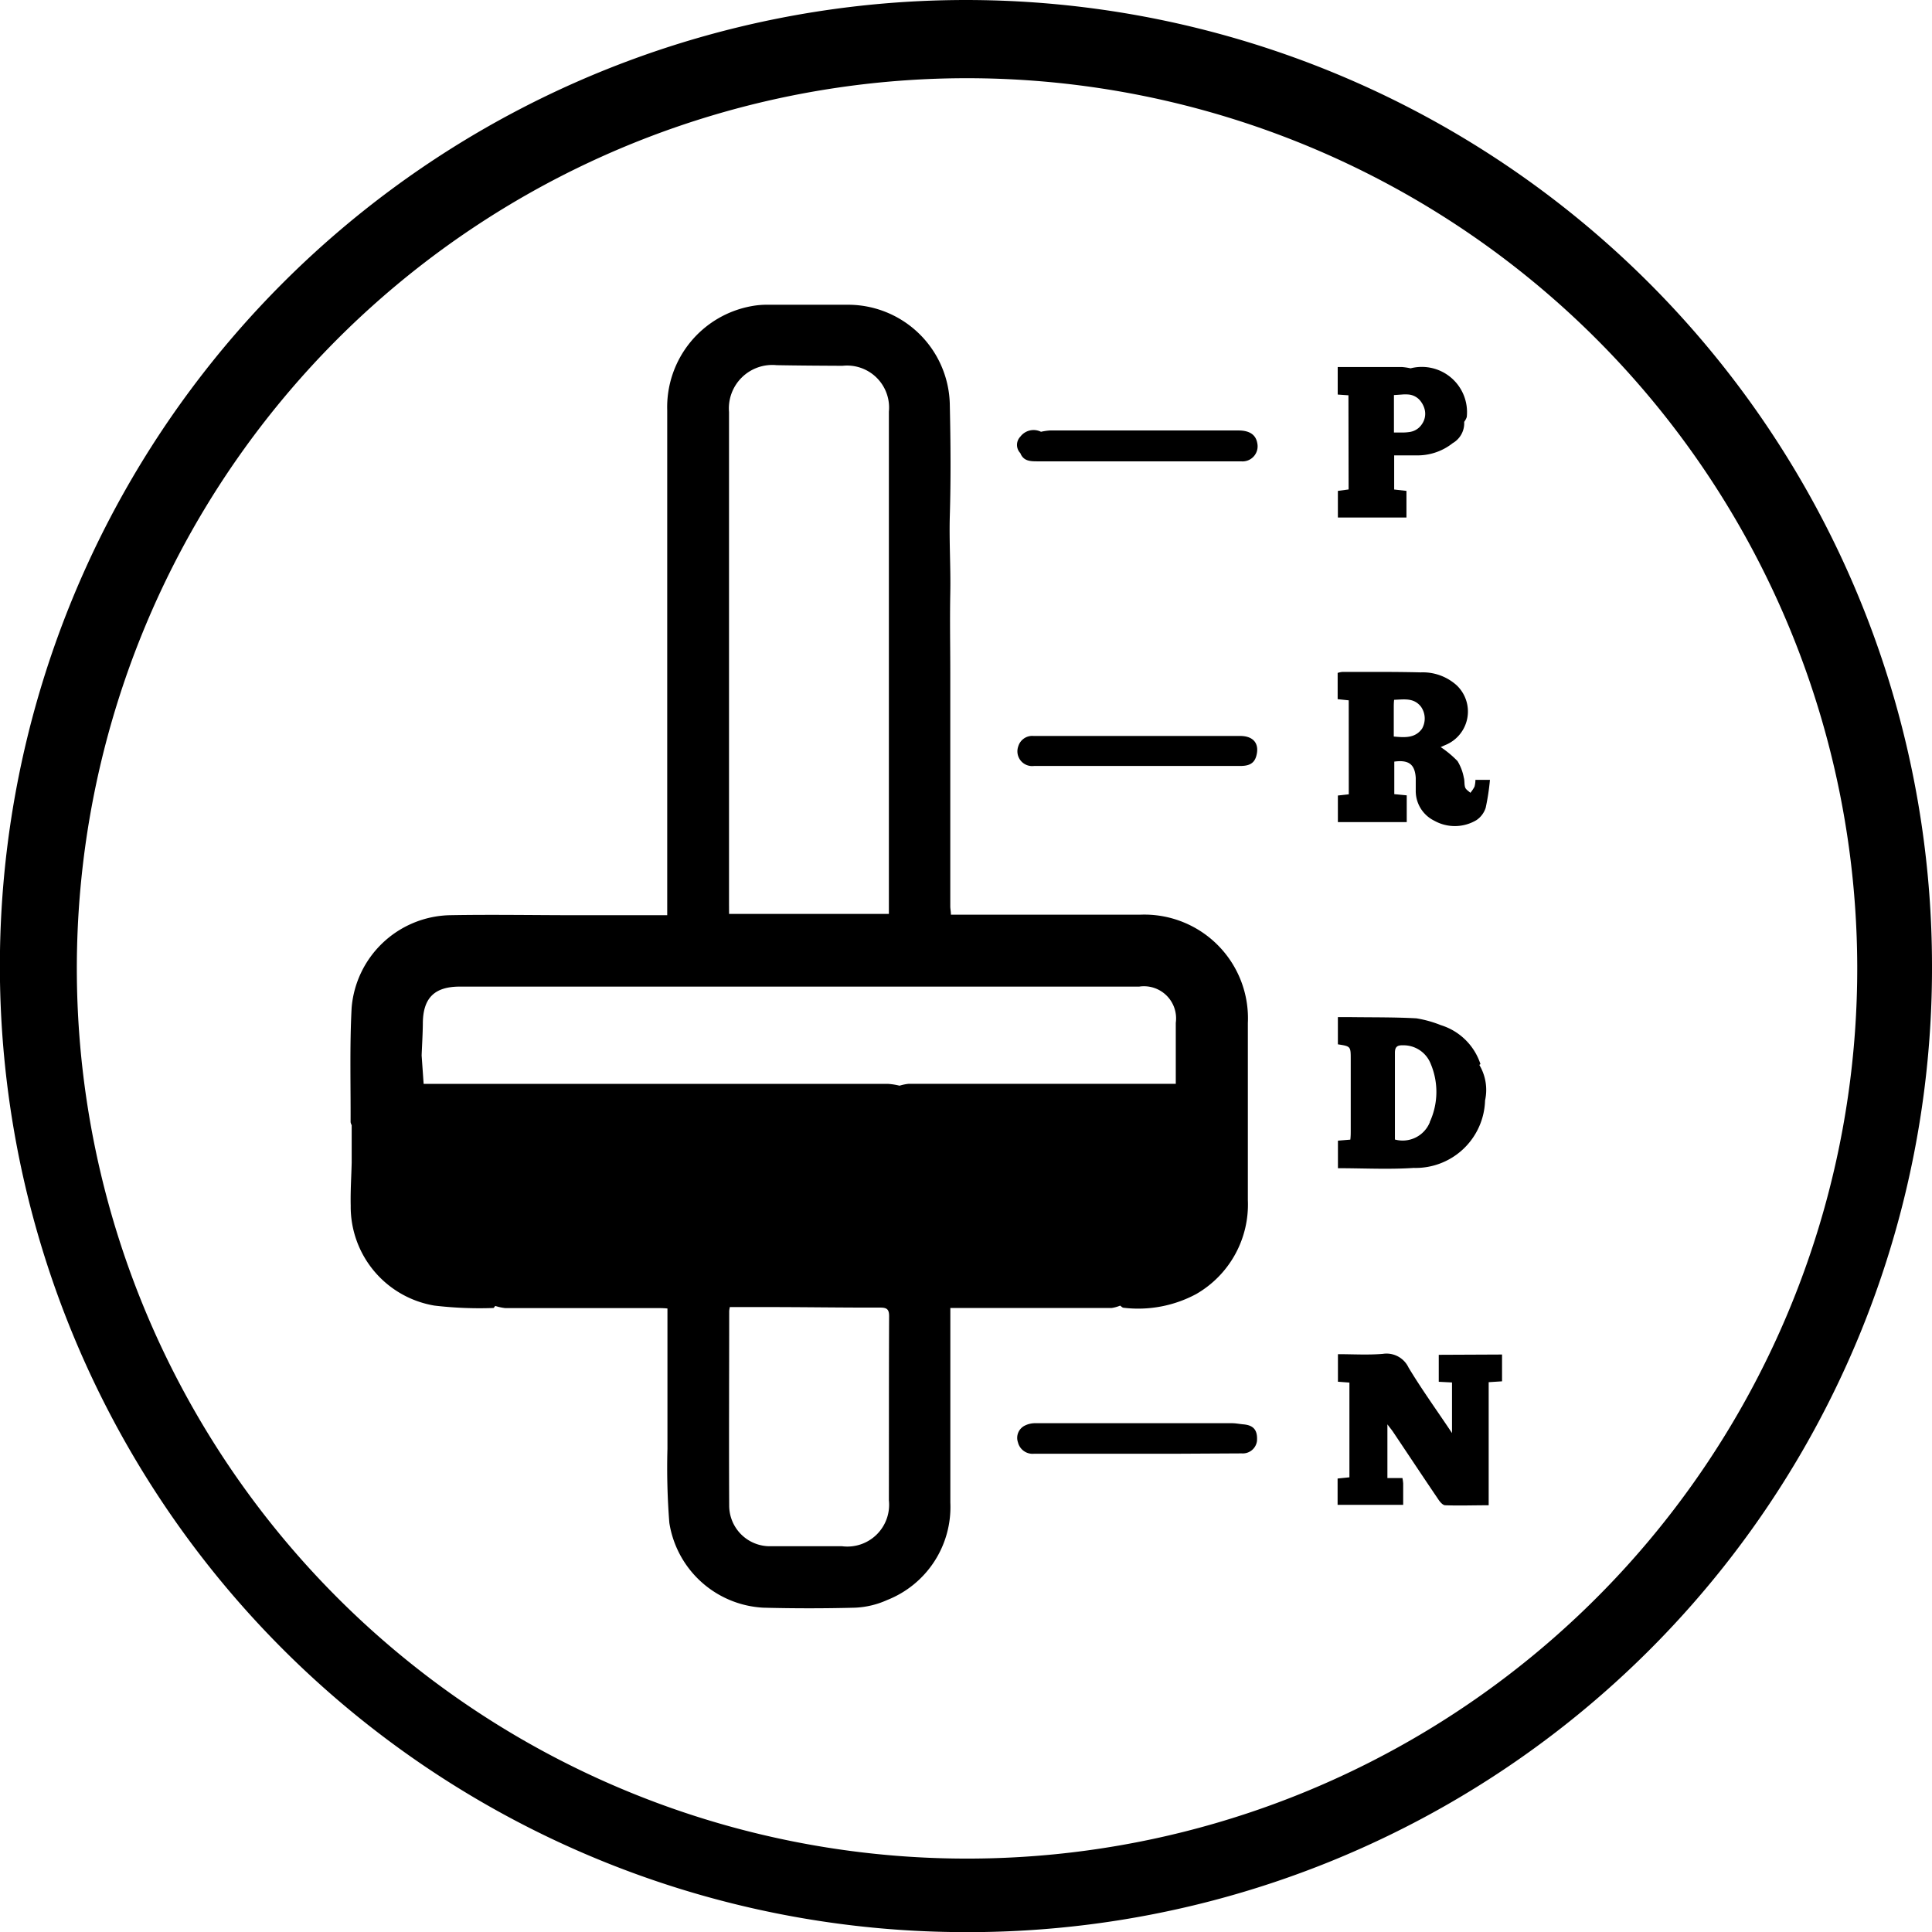 <svg xmlns="http://www.w3.org/2000/svg" width="33.67" height="33.672" viewBox="0 0 33.67 33.672">
  <g id="Grupo_1128" data-name="Grupo 1128" transform="translate(-566 -756.047)">
    <g id="Grupo_898" data-name="Grupo 898" transform="translate(566 756.047)">
      <g id="z6xTGO" transform="translate(0 0)">
        <g id="Grupo_895" data-name="Grupo 895">
          <path id="Trazado_835" data-name="Trazado 835" d="M20.961,37.877A16.836,16.836,0,1,1,37.874,21.012,16.8,16.8,0,0,1,20.961,37.877Zm.153-32.309A15.514,15.514,0,1,0,36.571,21.032,15.519,15.519,0,0,0,21.114,5.568Z" transform="translate(-4.204 -4.205)"/>
        </g>
      </g>
      <g id="lCgIlf" transform="translate(6.111 5.308)">
        <g id="Grupo_897" data-name="Grupo 897">
          <g id="Grupo_896" data-name="Grupo 896">
            <path id="Trazado_836" data-name="Trazado 836" d="M46.61,46.836c.02.013.039.036.06.037a2.139,2.139,0,0,0,1.266-.239,1.8,1.8,0,0,0,.9-1.637q0-1.543,0-3.086a1.806,1.806,0,0,0-1.884-1.888H43.661c0-.058-.011-.1-.011-.144q0-.684,0-1.368V35.79c0-.456-.009-.912,0-1.368s-.021-.9-.008-1.352c.019-.64.014-1.281,0-1.921a1.774,1.774,0,0,0-1.782-1.756q-.691,0-1.383,0a1.47,1.47,0,0,0-.289.024,1.789,1.789,0,0,0-1.471,1.815q0,4.3,0,8.6v.2H37.157c-.747,0-1.494-.014-2.24,0a1.758,1.758,0,0,0-1.7,1.613c-.035.663-.015,1.329-.018,1.993a.168.168,0,0,0,.019.053q0,.325,0,.651c-.006.25-.023.5-.017.751a1.748,1.748,0,0,0,1.457,1.742,6.659,6.659,0,0,0,1.028.042c.011,0,.023-.024.034-.036a.852.852,0,0,0,.176.038c.887,0,1.775,0,2.663,0,.051,0,.1,0,.162.007,0,.827,0,1.636,0,2.445a12.248,12.248,0,0,0,.033,1.291A1.752,1.752,0,0,0,40.391,52.1c.533.014,1.066.014,1.6,0a1.521,1.521,0,0,0,.56-.134,1.742,1.742,0,0,0,1.1-1.7c0-1.057,0-2.114,0-3.172v-.217h.192q1.309,0,2.619,0A.615.615,0,0,0,46.61,46.836Zm-6.816-7q0-4.287,0-8.574a.757.757,0,0,1,.829-.816c.383.007.766.009,1.149.011a.732.732,0,0,1,.808.8c0,.955,0,1.91,0,2.865q0,2.844,0,5.687v.2H39.795ZM42.58,50.229a.728.728,0,0,1-.816.8c-.412,0-.825,0-1.237,0a.709.709,0,0,1-.73-.71c-.006-1.125,0-2.251,0-3.376,0-.014,0-.028.011-.082h.641c.659,0,1.318.011,1.978.009.119,0,.158.03.157.153C42.579,48.095,42.582,49.162,42.58,50.229Zm-.006-7.258q-3.932,0-7.865,0h-.237l-.035-.495c.007-.183.019-.366.021-.55,0-.45.2-.65.646-.65H46.943a.56.56,0,0,1,.637.631V42.97h-.229q-2.212,0-4.423,0a.8.8,0,0,0-.162.033A1.122,1.122,0,0,0,42.574,42.972Z" transform="translate(-33.2 -29.39)"/>
            <path id="Trazado_837" data-name="Trazado 837" d="M116.585,116.165v.47l.231.012v.882c-.267-.4-.528-.761-.757-1.141a.424.424,0,0,0-.451-.239c-.258.021-.519.005-.78.005v.48l.2.015V118.3l-.206.021v.459h1.143c0-.133,0-.254,0-.374a.792.792,0,0,0-.013-.093h-.262v-.936c.046.062.079.1.108.145.262.391.521.782.785,1.171.027.04.074.093.113.094.246.009.491,0,.759,0v-2.145l.233-.015v-.467Z" transform="translate(-97.622 -97.862)"/>
            <path id="Trazado_838" data-name="Trazado 838" d="M117.3,89.141c.007-.006.02-.013.019-.017a1.053,1.053,0,0,0-.689-.676,2,2,0,0,0-.427-.119c-.377-.021-.756-.016-1.134-.021h-.234v.474c.224.035.224.035.224.264q0,.619,0,1.237c0,.052,0,.1-.007.16l-.216.018v.48c.448,0,.886.024,1.32-.005a1.211,1.211,0,0,0,1.244-1.176A.851.851,0,0,0,117.3,89.141Zm-.863,1a.511.511,0,0,1-.608.3v-.38c0-.377,0-.755,0-1.132,0-.1.039-.133.137-.13a.509.509,0,0,1,.488.326A1.256,1.256,0,0,1,116.436,90.137Z" transform="translate(-97.63 -75.89)"/>
            <path id="Trazado_839" data-name="Trazado 839" d="M92.261,121.909c-.067-.006-.135-.02-.2-.02q-1.71,0-3.42,0a.4.4,0,0,0-.182.038.238.238,0,0,0-.128.294.263.263,0,0,0,.282.2h2.5l1.12-.006a.249.249,0,0,0,.264-.216C92.51,122.011,92.44,121.925,92.261,121.909Z" transform="translate(-76.702 -102.394)"/>
            <path id="Trazado_840" data-name="Trazado 840" d="M92.153,39.8q-1.642,0-3.285,0a1.051,1.051,0,0,0-.156.023.289.289,0,0,0-.36.085.206.206,0,0,0,0,.287c.052.135.167.143.286.143h2.732c.276,0,.552,0,.828,0a.263.263,0,0,0,.283-.318C92.456,39.877,92.35,39.8,92.153,39.8Z" transform="translate(-76.681 -37.606)"/>
            <path id="Trazado_841" data-name="Trazado 841" d="M92.2,65.061q-1.323,0-2.645,0H88.6a.254.254,0,0,0-.267.181.257.257,0,0,0,.273.342c.6,0,1.2,0,1.8,0s1.191,0,1.787,0c.131,0,.243-.023.286-.166C92.543,65.2,92.436,65.061,92.2,65.061Z" transform="translate(-76.698 -57.543)"/>
            <path id="Trazado_842" data-name="Trazado 842" d="M115.016,61.916l-.19.021V62.4h1.2v-.466l-.217-.021v-.567c.253-.034.358.047.374.282,0,.072,0,.146,0,.218a.576.576,0,0,0,.323.53.734.734,0,0,0,.736-.011.408.408,0,0,0,.16-.215,4,4,0,0,0,.074-.486h-.253a.473.473,0,0,1-.016.119.622.622,0,0,1-.072.107c-.031-.03-.076-.055-.09-.092-.019-.053-.008-.116-.024-.171a.851.851,0,0,0-.11-.29,1.788,1.788,0,0,0-.293-.244l.078-.035a.63.63,0,0,0,.2-1.042.882.882,0,0,0-.628-.225c-.455-.012-.91-.007-1.365-.008a.405.405,0,0,0-.081.017v.458l.193.02ZM115.8,60.4c0-.038,0-.076.006-.131.172-.006.343-.04.468.12a.358.358,0,0,1,.018.384c-.121.167-.3.154-.492.136C115.8,60.729,115.8,60.564,115.8,60.4Z" transform="translate(-97.621 -53.381)"/>
            <path id="Trazado_843" data-name="Trazado 843" d="M115.026,36.667l-.187.025v.464h1.195v-.464l-.214-.024v-.595c.15,0,.29,0,.429,0a.985.985,0,0,0,.591-.213.4.4,0,0,0,.2-.371l-.768-.774c-.027-.027-.055-.054-.083-.08.028.026.056.053.083.08l.768.774a.3.3,0,0,0,.045-.084.788.788,0,0,0-.979-.849,1.113,1.113,0,0,0-.154-.023c-.233,0-.465,0-.7,0h-.416v.48l.187.013Zm.79-1.645.134-.009a.7.7,0,0,1,.128,0,.3.3,0,0,1,.169.078.333.333,0,0,1,.047.056.381.381,0,0,1,.061.141.314.314,0,0,1-.052.242.33.33,0,0,1-.047.056.312.312,0,0,1-.17.08.858.858,0,0,1-.131.009h-.139Z" transform="translate(-97.634 -33.445)"/>
          </g>
        </g>
      </g>
    </g>
  </g>
</svg>
